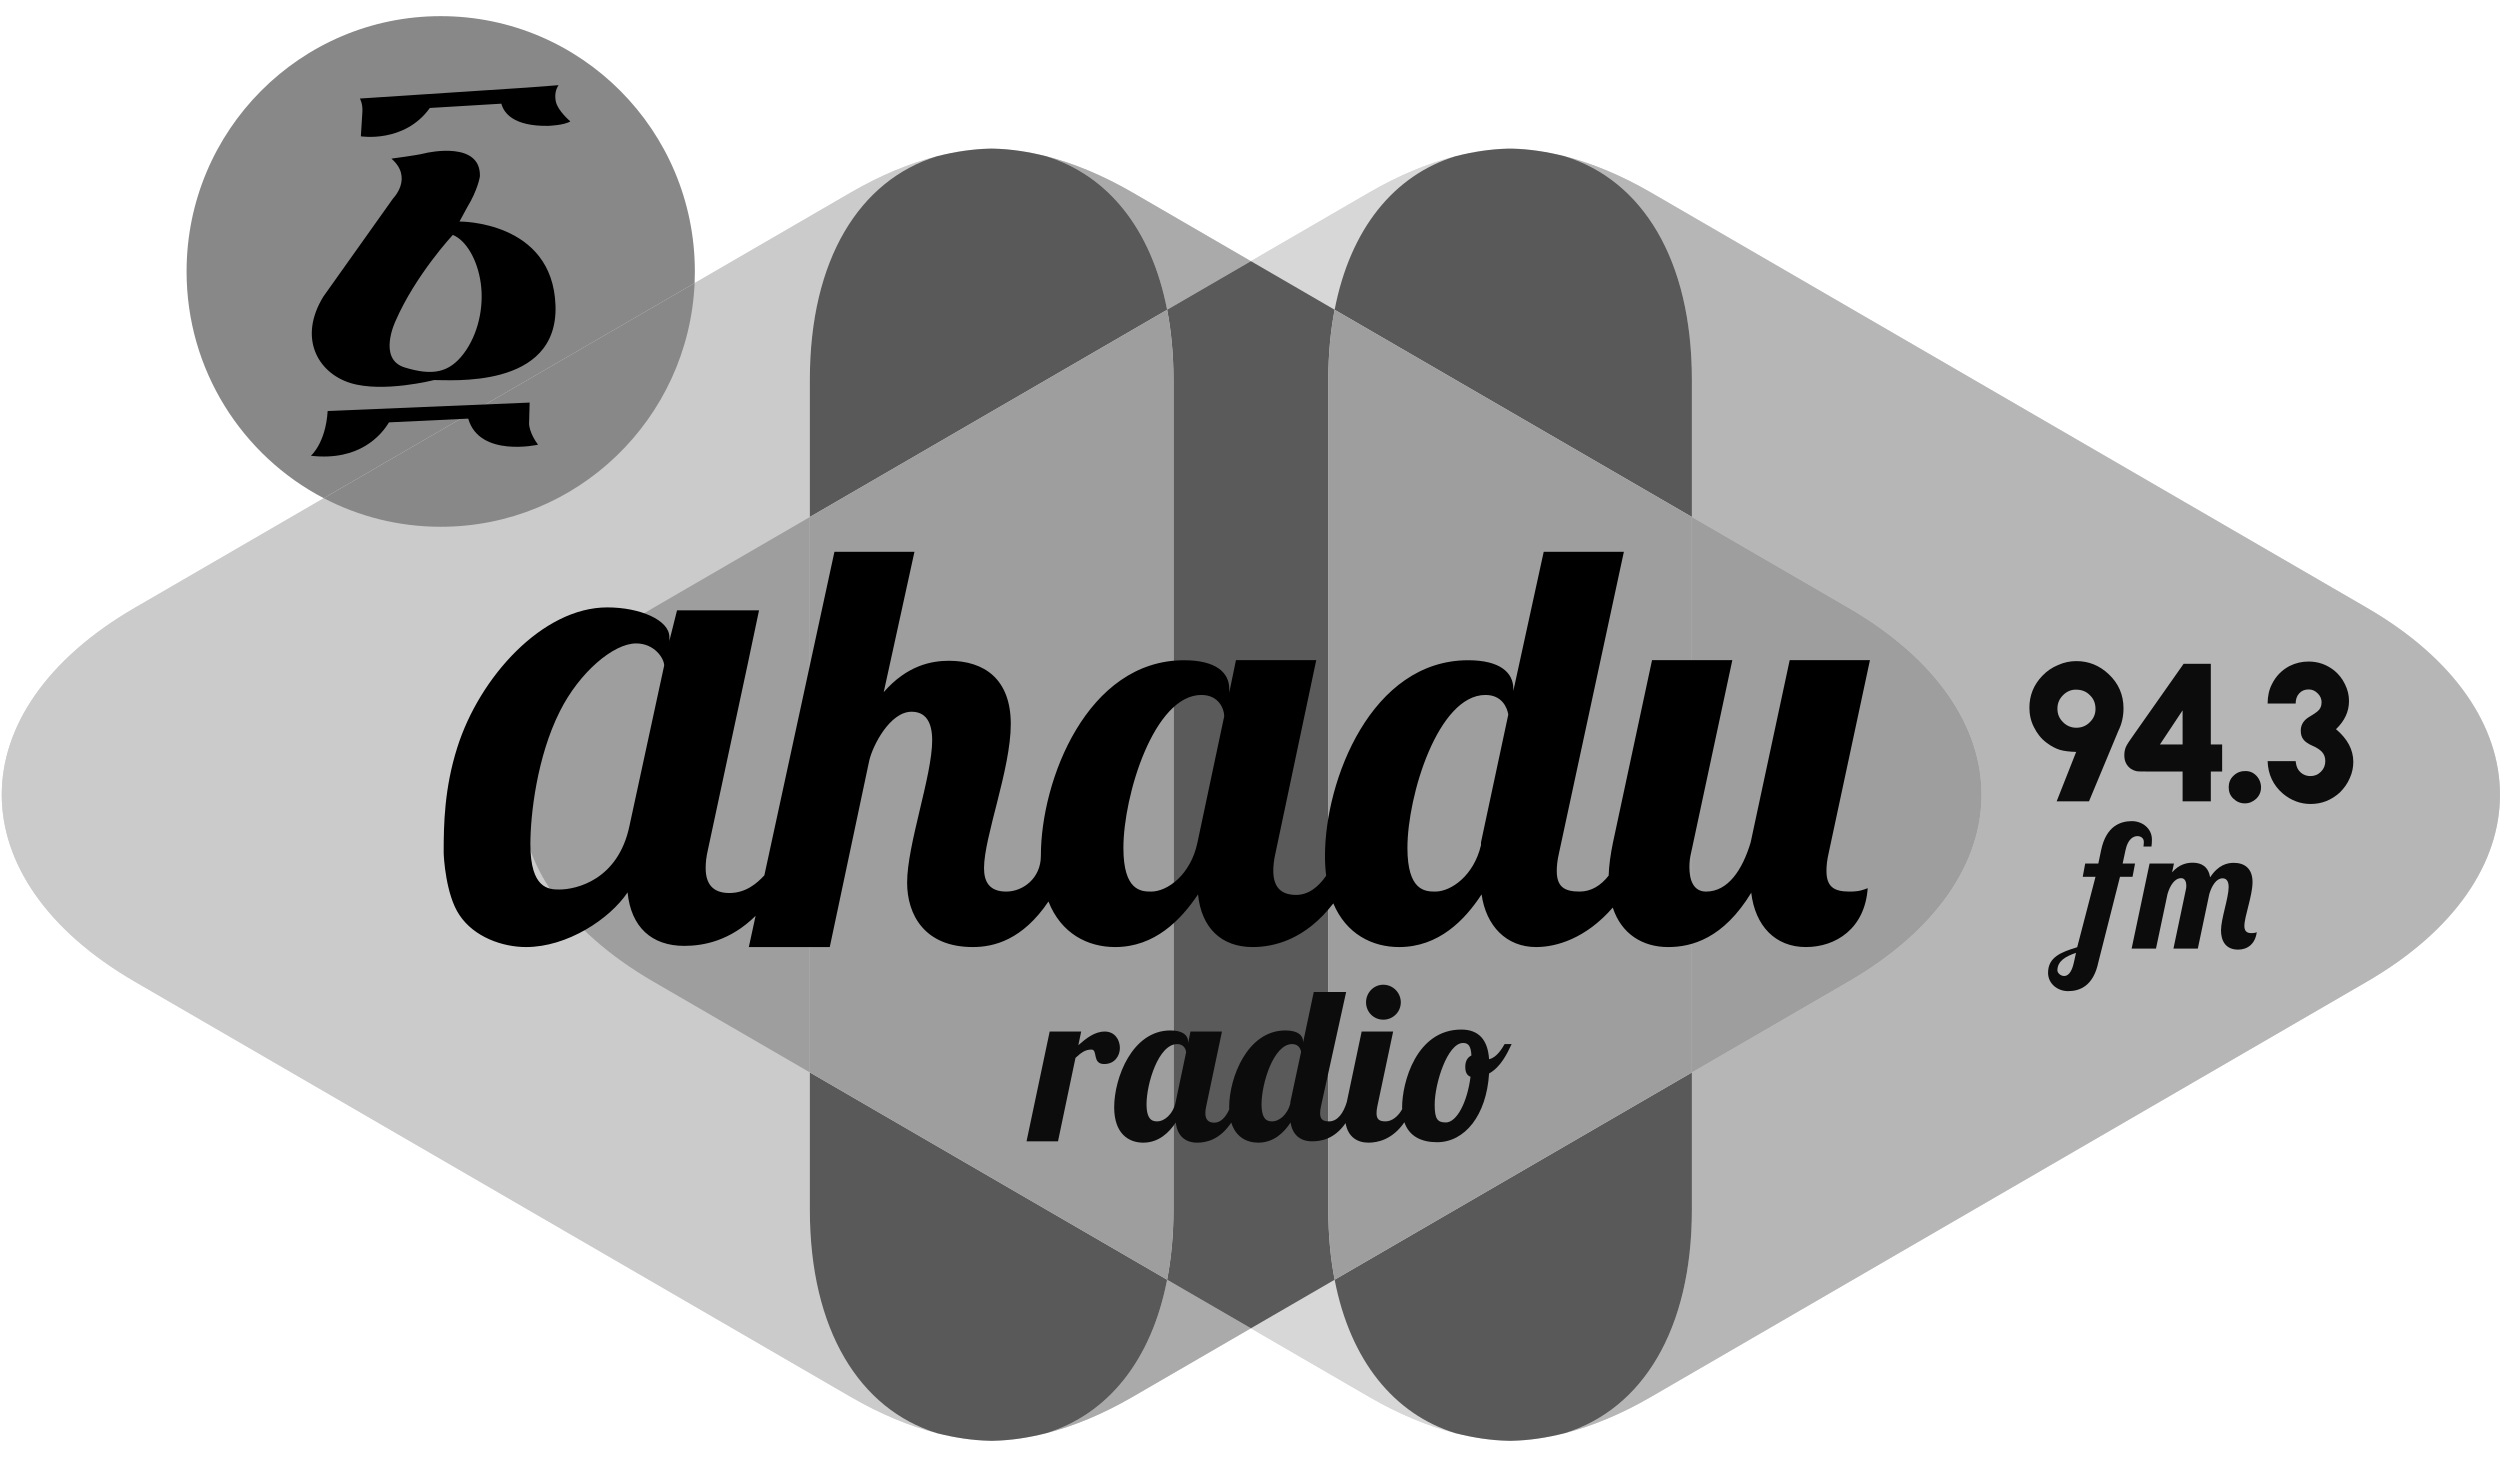<svg width="125" height="73" viewBox="0 0 125 73" fill="none" xmlns="http://www.w3.org/2000/svg">
<g style="mix-blend-mode:difference" clip-path="url(#clip0_1746_272)">
<path d="M118.345 30.389L82.546 9.625C81.058 8.762 79.616 8.168 78.246 7.815C77.338 7.583 76.462 7.455 75.626 7.433C75.584 7.433 75.546 7.431 75.505 7.431C75.463 7.431 75.424 7.433 75.383 7.433C74.546 7.455 73.672 7.583 72.765 7.815C71.392 8.168 69.951 8.762 68.462 9.625L62.544 13.058L56.626 9.625C55.137 8.762 53.695 8.168 52.324 7.815C51.416 7.583 50.542 7.455 49.705 7.433C49.664 7.433 49.623 7.431 49.581 7.431C49.54 7.431 49.502 7.433 49.461 7.433C48.624 7.455 47.748 7.583 46.84 7.815C45.469 8.168 44.028 8.762 42.54 9.625L6.741 30.389C-2.131 35.535 -2.131 43.937 6.741 49.083L42.54 69.846C44.028 70.71 45.469 71.303 46.84 71.657C47.748 71.888 48.624 72.019 49.461 72.038C49.502 72.038 49.54 72.041 49.581 72.041C49.623 72.041 49.664 72.038 49.705 72.038C50.542 72.019 51.416 71.888 52.324 71.657C53.695 71.303 55.137 70.71 56.626 69.846L62.544 66.414L68.462 69.846C69.951 70.71 71.392 71.303 72.765 71.657C73.672 71.888 74.546 72.019 75.383 72.038C75.424 72.038 75.463 72.041 75.505 72.041C75.546 72.041 75.584 72.038 75.626 72.038C76.462 72.019 77.338 71.888 78.246 71.657C79.616 71.303 81.058 70.71 82.546 69.846L118.345 49.083C127.218 43.937 127.218 35.535 118.345 30.389Z" fill="#D7D7D7"/>
<path d="M118.345 30.389L82.547 9.625C81.058 8.762 79.617 8.168 78.246 7.815C82.098 9.008 84.594 12.949 84.594 18.983V25.849L92.423 30.389C101.296 35.536 101.296 43.937 92.423 49.083L84.594 53.624V60.488C84.594 66.522 82.098 70.46 78.246 71.657C79.617 71.303 81.058 70.71 82.547 69.846L118.345 49.083C127.218 43.937 127.218 35.536 118.345 30.389Z" fill="#B6B6B6"/>
<path d="M40.493 60.488V53.622L32.666 49.083C23.793 43.937 23.793 35.536 32.666 30.389L40.493 25.848V18.983C40.493 12.95 42.991 9.008 46.841 7.816C45.471 8.168 44.029 8.763 42.541 9.625L6.742 30.389C-2.13 35.536 -2.13 43.937 6.742 49.083L42.541 69.846C44.029 70.709 45.471 71.302 46.841 71.657C42.991 70.461 40.493 66.523 40.493 60.488Z" fill="#CBCBCB"/>
<path d="M58.356 15.488L62.544 13.058L56.627 9.625C55.138 8.763 53.695 8.168 52.324 7.815C55.373 8.759 57.572 11.425 58.356 15.488Z" fill="#AAAAAA"/>
<path d="M52.324 71.657C53.696 71.303 55.138 70.71 56.627 69.846L62.545 66.414L58.356 63.986C57.572 68.047 55.373 70.711 52.324 71.657Z" fill="#AAAAAA"/>
<path d="M92.424 49.083C101.296 43.937 101.296 35.536 92.424 30.389L84.595 25.848V53.624L92.424 49.083Z" fill="#9E9E9E"/>
<path d="M58.356 63.986L40.493 53.622V60.488C40.493 66.523 42.991 70.461 46.841 71.657C47.748 71.888 48.625 72.018 49.461 72.037C49.502 72.037 49.54 72.041 49.582 72.041C49.623 72.041 49.664 72.037 49.705 72.037C50.542 72.018 51.416 71.888 52.324 71.657C55.373 70.711 57.572 68.047 58.356 63.986Z" fill="#595959"/>
<path d="M40.493 18.983V25.848L58.356 15.488C57.572 11.426 55.373 8.76 52.324 7.816C51.416 7.583 50.542 7.455 49.705 7.433C49.665 7.433 49.623 7.431 49.582 7.431C49.54 7.431 49.502 7.433 49.461 7.433C48.625 7.455 47.749 7.583 46.841 7.816C42.991 9.008 40.493 12.95 40.493 18.983Z" fill="#595959"/>
<path d="M66.733 63.986L62.545 66.414L68.462 69.846C69.951 70.709 71.392 71.302 72.764 71.657C69.716 70.711 67.517 68.047 66.733 63.986Z" fill="#D7D7D7"/>
<path d="M72.766 7.816C71.393 8.168 69.952 8.763 68.463 9.625L62.545 13.058L66.733 15.488C67.517 11.425 69.717 8.759 72.766 7.816Z" fill="#D7D7D7"/>
<path d="M72.765 71.657C73.672 71.888 74.546 72.019 75.383 72.037C75.424 72.037 75.464 72.041 75.505 72.041C75.546 72.041 75.585 72.037 75.626 72.037C76.462 72.019 77.338 71.888 78.246 71.657C82.098 70.46 84.594 66.522 84.594 60.488V53.624L66.732 63.986C67.516 68.047 69.716 70.711 72.765 71.657Z" fill="#595959"/>
<path d="M78.246 7.816C77.338 7.582 76.462 7.455 75.626 7.433C75.585 7.433 75.546 7.432 75.505 7.432C75.464 7.432 75.425 7.433 75.383 7.433C74.547 7.455 73.672 7.582 72.764 7.816C69.716 8.759 67.516 11.425 66.732 15.488L84.594 25.848V18.983C84.594 12.95 82.097 9.008 78.246 7.816Z" fill="#595959"/>
<path d="M32.666 30.389C23.792 35.535 23.792 43.937 32.666 49.083L40.493 53.623V25.848L32.666 30.389Z" fill="#9E9E9E"/>
<path d="M66.415 60.488V18.983C66.415 17.725 66.525 16.559 66.733 15.488L62.545 13.058L58.356 15.488C58.563 16.559 58.674 17.725 58.674 18.983V60.488C58.674 61.748 58.563 62.913 58.356 63.986L62.545 66.414L66.733 63.986C66.525 62.913 66.415 61.748 66.415 60.488Z" fill="#5A5A5A"/>
<path d="M66.415 18.983V60.488C66.415 61.747 66.525 62.913 66.732 63.986L84.594 53.624V25.848L66.732 15.488C66.525 16.559 66.415 17.725 66.415 18.983Z" fill="#9E9E9E"/>
<path d="M40.493 53.623L58.356 63.986C58.563 62.913 58.674 61.747 58.674 60.488V18.983C58.674 17.725 58.563 16.559 58.356 15.488L40.493 25.848V53.623Z" fill="#9E9E9E"/>
<path d="M22.036 0.807C15.018 0.807 9.329 6.522 9.329 13.575C9.329 18.506 12.113 22.784 16.188 24.91L34.731 14.155C34.739 13.963 34.743 13.769 34.743 13.575C34.743 6.522 29.054 0.807 22.036 0.807Z" fill="#888888"/>
<path d="M34.731 14.155L16.189 24.91C17.939 25.823 19.928 26.339 22.036 26.339C28.861 26.339 34.428 20.936 34.731 14.155Z" fill="#888888"/>
<path d="M103.808 37.596L102.833 40.066H104.45L105.918 36.542C106.095 36.19 106.175 35.807 106.175 35.414C106.175 34.742 105.928 34.172 105.434 33.708C104.971 33.272 104.435 33.055 103.817 33.055C103.507 33.055 103.2 33.118 102.901 33.253C102.601 33.377 102.344 33.552 102.117 33.79C101.686 34.235 101.47 34.773 101.47 35.383C101.47 35.724 101.541 36.065 101.706 36.374C101.861 36.687 102.067 36.945 102.335 37.141C102.552 37.307 102.768 37.42 102.994 37.493C103.209 37.556 103.489 37.586 103.808 37.596ZM103.149 34.762C103.333 34.576 103.561 34.472 103.817 34.484C104.085 34.484 104.323 34.576 104.496 34.762C104.682 34.937 104.775 35.166 104.775 35.447C104.775 35.705 104.682 35.921 104.496 36.106C104.312 36.293 104.085 36.387 103.817 36.387C103.561 36.387 103.333 36.293 103.149 36.106C102.963 35.921 102.871 35.705 102.871 35.435C102.871 35.166 102.963 34.949 103.149 34.762Z" fill="#0D0C0C"/>
<path d="M106.545 38.441C106.64 38.502 106.72 38.533 106.812 38.556C106.905 38.575 107.07 38.575 107.296 38.575H109.13V40.066H110.541V38.575H111.107V37.224H110.541V33.19H109.181L106.752 36.645C106.505 36.987 106.349 37.224 106.299 37.338C106.247 37.452 106.216 37.596 106.216 37.768C106.216 38.067 106.329 38.285 106.545 38.441ZM109.13 35.517V37.224H107.996L109.13 35.517Z" fill="#0D0C0C"/>
<path d="M112.238 38.555C112.022 38.555 111.827 38.635 111.671 38.791C111.506 38.945 111.435 39.146 111.435 39.362C111.435 39.589 111.506 39.783 111.671 39.933C111.827 40.086 112.022 40.169 112.238 40.169C112.465 40.169 112.648 40.086 112.815 39.933C112.969 39.783 113.052 39.589 113.052 39.371C113.052 39.146 112.969 38.945 112.815 38.782C112.66 38.625 112.476 38.542 112.238 38.555Z" fill="#0D0C0C"/>
<path d="M116.8 36.459C117.233 36.044 117.45 35.58 117.45 35.053C117.45 34.762 117.386 34.483 117.244 34.203C117.119 33.945 116.944 33.718 116.719 33.531C116.338 33.23 115.916 33.077 115.432 33.077C115.092 33.077 114.783 33.148 114.473 33.303C114.081 33.511 113.794 33.81 113.599 34.203C113.454 34.483 113.381 34.804 113.381 35.175H114.783C114.783 34.968 114.844 34.792 114.959 34.67C115.081 34.534 115.237 34.472 115.432 34.472C115.606 34.472 115.759 34.534 115.895 34.679C116.018 34.804 116.079 34.949 116.079 35.114C116.079 35.311 116.006 35.465 115.861 35.58C115.811 35.622 115.668 35.724 115.42 35.87C115.163 36.035 115.038 36.262 115.038 36.531C115.038 36.719 115.081 36.862 115.173 36.977C115.256 37.088 115.411 37.194 115.618 37.286C115.843 37.379 116.006 37.493 116.109 37.608C116.213 37.729 116.265 37.876 116.265 38.058C116.265 38.262 116.193 38.441 116.049 38.584C115.905 38.731 115.729 38.804 115.524 38.804C115.276 38.804 115.07 38.699 114.925 38.501C114.844 38.386 114.804 38.246 114.783 38.058H113.381C113.402 38.718 113.659 39.266 114.145 39.681C114.556 40.025 115.019 40.199 115.533 40.199C116.09 40.199 116.573 40.005 116.996 39.621C117.203 39.413 117.377 39.174 117.489 38.906C117.614 38.636 117.665 38.358 117.665 38.09C117.665 37.493 117.377 36.945 116.8 36.459Z" fill="#0D0C0C"/>
<path d="M112.219 46.298C112.219 45.822 112.626 44.792 112.626 44.104C112.626 43.422 112.227 43.142 111.687 43.142C111.374 43.142 110.915 43.237 110.508 43.866C110.417 43.339 110.086 43.135 109.637 43.135C109.342 43.135 108.96 43.211 108.604 43.619L108.697 43.177H107.479L106.581 47.43H107.799L108.376 44.7C108.502 44.273 108.731 43.908 109.061 43.908C109.247 43.908 109.316 44.096 109.316 44.282C109.316 44.359 109.307 44.429 109.29 44.496L108.672 47.43H109.891L110.466 44.7C110.594 44.273 110.823 43.916 111.128 43.916C111.331 43.916 111.432 44.071 111.432 44.351C111.432 44.895 111.05 45.94 111.05 46.519C111.05 47.006 111.254 47.481 111.907 47.481C112.356 47.481 112.761 47.216 112.838 46.605C112.786 46.639 112.703 46.656 112.559 46.656C112.303 46.656 112.219 46.511 112.219 46.298Z" fill="#0D0C0C"/>
<path d="M106.752 43.178H106.334H106.132L106.276 42.505C106.395 41.934 106.684 41.806 106.869 41.806C107.038 41.806 107.192 41.9 107.192 42.097C107.192 42.172 107.183 42.242 107.173 42.327H107.573C107.588 42.224 107.596 42.114 107.596 41.977C107.596 41.422 107.114 41.057 106.598 41.057C106.039 41.057 105.311 41.285 105.057 42.505L104.916 43.178H104.26L104.137 43.839H104.776L103.86 47.361C103.054 47.608 102.403 47.856 102.403 48.64C102.403 49.191 102.886 49.557 103.402 49.557C103.962 49.557 104.665 49.327 104.918 48.111L106 43.839H106.334H106.627L106.752 43.178ZM103.691 48.136C103.582 48.64 103.386 48.8 103.208 48.8C103.023 48.8 102.87 48.64 102.87 48.52C102.87 48.06 103.267 47.822 103.801 47.642L103.691 48.136Z" fill="#0D0C0C"/>
<path d="M18.119 5.596C18.093 6.008 18.043 6.816 18.043 6.816C18.043 6.816 20.222 7.17 21.492 5.398L25.067 5.184C25.191 5.645 25.666 6.32 27.413 6.293C27.413 6.293 28.205 6.266 28.517 6.07C28.517 6.07 27.892 5.543 27.794 5.086C27.727 4.767 27.773 4.493 27.927 4.257C27.927 4.257 26.602 4.368 26.302 4.382L17.994 4.927C17.994 4.927 18.148 5.184 18.119 5.596Z" fill="black"/>
<path d="M26.901 22.235C26.467 21.655 26.453 21.205 26.453 21.205L26.482 20.129L16.383 20.55C16.283 22.163 15.544 22.788 15.544 22.788C17.98 23.069 19.075 21.741 19.448 21.119L23.411 20.931C23.973 22.892 26.901 22.235 26.901 22.235Z" fill="black"/>
<path d="M17.524 19.152C19.152 19.654 21.699 19.003 21.699 19.003C22.411 18.982 27.922 19.505 27.775 15.271C27.628 11.033 22.974 11.076 22.974 11.076L23.35 10.383C23.911 9.461 23.996 8.811 23.996 8.811C24.038 7.069 21.49 7.594 21.178 7.678C20.863 7.761 19.571 7.931 19.571 7.931C20.677 8.894 19.654 9.922 19.654 9.922L16.167 14.831C14.895 16.906 15.896 18.648 17.524 19.152ZM19.779 16.046C20.782 13.74 22.639 11.747 22.639 11.747C23.287 11.999 23.872 12.963 24.038 14.158C24.205 15.354 23.911 16.717 23.183 17.682C22.452 18.648 21.617 18.795 20.239 18.374C18.86 17.956 19.779 16.046 19.779 16.046Z" fill="black"/>
<path d="M93.497 33.007H89.485L87.534 42.116C87.116 43.517 86.389 44.579 85.304 44.579C84.663 44.579 84.469 43.992 84.469 43.348C84.469 43.123 84.496 42.87 84.553 42.649L86.616 33.007H82.602L80.651 42.116C80.525 42.726 80.447 43.284 80.433 43.78C80.046 44.275 79.562 44.579 78.981 44.579C78.202 44.579 77.838 44.327 77.838 43.544C77.838 43.291 77.868 43.012 77.951 42.649L81.194 27.589H77.186L75.666 34.55V34.439C75.666 33.627 74.996 33.012 73.409 33.012C68.561 33.012 66.249 39.015 66.249 42.789C66.249 43.144 66.269 43.476 66.308 43.785C65.912 44.364 65.41 44.746 64.806 44.746C64.025 44.746 63.665 44.327 63.665 43.544C63.665 43.291 63.691 43.012 63.775 42.649L65.812 33.007H61.798L61.462 34.635V34.439C61.462 33.627 60.794 33.012 59.205 33.012C54.357 33.012 52.041 39.015 52.044 42.789C52.046 43.916 51.143 44.579 50.315 44.579C49.479 44.579 49.201 44.103 49.201 43.404C49.201 41.837 50.539 38.456 50.539 36.202C50.539 33.963 49.227 33.039 47.446 33.039C46.582 33.039 45.356 33.264 44.186 34.607L45.723 27.589H41.722L38.218 43.768C37.852 44.16 37.301 44.651 36.469 44.651C35.657 44.651 35.283 44.215 35.283 43.401C35.283 43.141 35.31 42.849 35.399 42.473L37.417 33.055L37.449 32.9L37.952 30.515H33.852C33.852 30.515 33.47 32.047 33.49 31.954L33.469 32.055V32.034V31.851C33.469 31.007 32.011 30.37 30.361 30.37C27.139 30.37 23.981 33.836 22.863 37.379C22.222 39.397 22.182 41.206 22.184 42.618C22.184 42.84 22.29 44.746 22.972 45.751C23.702 46.853 25.123 47.353 26.303 47.353C28.357 47.353 30.482 45.958 31.379 44.62C31.552 46.364 32.593 47.294 34.212 47.294C35.165 47.294 36.505 47.051 37.78 45.791L37.441 47.353H41.488L43.461 38.036C43.627 37.296 44.492 35.587 45.579 35.587C46.276 35.587 46.609 36.091 46.609 37.015C46.609 38.792 45.356 42.227 45.356 44.13C45.356 45.726 46.217 47.353 48.641 47.353C49.71 47.353 51.131 46.987 52.423 45.075C53.054 46.679 54.384 47.353 55.756 47.353C57.732 47.353 59.039 46.006 59.902 44.719C60.069 46.398 61.072 47.353 62.633 47.353C63.702 47.353 65.274 46.982 66.666 45.169C67.308 46.701 68.612 47.353 69.954 47.353C71.933 47.353 73.242 46.006 74.079 44.719C74.301 46.287 75.306 47.353 76.808 47.353C77.826 47.353 79.299 46.919 80.638 45.379C81.071 46.704 82.133 47.353 83.409 47.353C84.58 47.353 86.168 46.932 87.562 44.636C87.757 46.287 88.758 47.353 90.293 47.353C91.796 47.353 93.245 46.425 93.385 44.41C93.136 44.496 92.996 44.579 92.464 44.579C91.685 44.579 91.323 44.327 91.323 43.544C91.323 43.291 91.35 43.012 91.434 42.649L93.497 33.007ZM31.476 41.282C30.912 44.008 28.803 44.476 27.965 44.476C27.445 44.476 26.519 44.447 26.519 42.21C26.519 40.737 26.849 37.835 27.992 35.568C28.966 33.62 30.671 32.171 31.805 32.171C32.73 32.171 33.209 32.927 33.209 33.275L31.476 41.282ZM59.875 42.116C59.54 43.739 58.371 44.579 57.561 44.579C57.06 44.579 56.17 44.551 56.17 42.396C56.17 39.77 57.701 34.748 60.069 34.748C60.962 34.748 61.211 35.475 61.211 35.811L59.875 42.116ZM74.05 42.116V42.256C73.689 43.795 72.546 44.579 71.765 44.579C71.263 44.579 70.371 44.551 70.371 42.396C70.371 39.77 71.905 34.748 74.272 34.748C75.109 34.748 75.36 35.391 75.415 35.727L74.05 42.116Z" fill="black"/>
<path d="M55.995 52.399C55.995 51.983 55.733 51.577 55.241 51.577C54.716 51.577 54.3 51.929 53.917 52.259L54.059 51.577H52.484L51.327 57.066H52.9L53.774 52.895C54.049 52.644 54.246 52.478 54.573 52.478C54.901 52.478 54.595 53.202 55.208 53.202C55.742 53.202 55.995 52.783 55.995 52.399Z" fill="#0D0C0C"/>
<path d="M70.04 50.117C70.04 49.634 69.647 49.236 69.165 49.236C68.684 49.236 68.302 49.634 68.302 50.117C68.302 50.6 68.684 50.984 69.165 50.984C69.647 50.984 70.04 50.6 70.04 50.117Z" fill="#0D0C0C"/>
<path d="M74.454 52.959C74.389 51.983 73.93 51.478 73.066 51.478C70.816 51.478 70.105 54.112 70.105 55.376L70.111 55.453C69.911 55.818 69.603 56.069 69.275 56.069C68.967 56.069 68.827 55.969 68.827 55.662C68.827 55.565 68.837 55.455 68.868 55.31L69.657 51.577H68.083L67.34 55.102C67.175 55.65 66.881 56.069 66.454 56.069C66.148 56.069 66.006 55.969 66.006 55.662C66.006 55.565 66.017 55.455 66.05 55.31L67.307 49.6H65.688L65.154 52.125V52.083C65.154 51.763 64.892 51.522 64.267 51.522C62.366 51.522 61.458 53.884 61.458 55.365C61.458 55.401 61.462 55.435 61.462 55.472C61.291 55.85 61.041 56.134 60.716 56.134C60.41 56.134 60.268 55.969 60.268 55.662C60.268 55.565 60.278 55.455 60.311 55.31L61.098 51.577H59.523L59.405 52.157V52.083C59.405 51.763 59.142 51.522 58.518 51.522C56.617 51.522 55.709 53.884 55.709 55.365C55.709 56.673 56.422 57.133 57.162 57.133C57.938 57.133 58.453 56.628 58.791 56.123C58.858 56.783 59.251 57.133 59.862 57.133C60.311 57.133 60.99 56.992 61.563 56.13C61.787 56.856 62.34 57.133 62.912 57.133C63.688 57.133 64.202 56.628 64.531 56.123C64.617 56.738 65.012 57.066 65.602 57.066C66.044 57.066 66.711 56.968 67.28 56.156C67.394 56.835 67.854 57.133 68.421 57.133C68.875 57.133 69.617 56.988 70.219 56.113C70.459 56.817 71.069 57.111 71.854 57.111C73.231 57.111 74.323 55.783 74.454 53.674C75.034 53.356 75.362 52.675 75.581 52.204H75.231C75.11 52.411 74.837 52.884 74.454 52.959ZM58.782 55.102C58.65 55.738 58.192 56.069 57.875 56.069C57.677 56.069 57.327 56.057 57.327 55.212C57.327 54.179 57.927 52.204 58.858 52.204C59.206 52.204 59.304 52.488 59.304 52.621L58.782 55.102ZM64.518 55.102V55.156C64.377 55.76 63.93 56.069 63.623 56.069C63.426 56.069 63.077 56.057 63.077 55.212C63.077 54.179 63.677 52.204 64.606 52.204C64.934 52.204 65.032 52.455 65.055 52.588L64.518 55.102ZM73.526 53.838C73.363 55.134 72.827 56.123 72.292 56.123C71.876 56.123 71.734 55.957 71.734 55.235C71.734 54.158 72.379 52.148 73.155 52.148C73.428 52.148 73.546 52.313 73.571 52.774C73.383 52.862 73.263 53.049 73.263 53.344C73.263 53.617 73.352 53.774 73.526 53.838Z" fill="#0D0C0C"/>
</g>
<defs>
<clipPath id="clip0_1746_272">
<rect width="125" height="72" fill="white" transform="translate(0 0.484)"/>
</clipPath>
</defs>
</svg>
